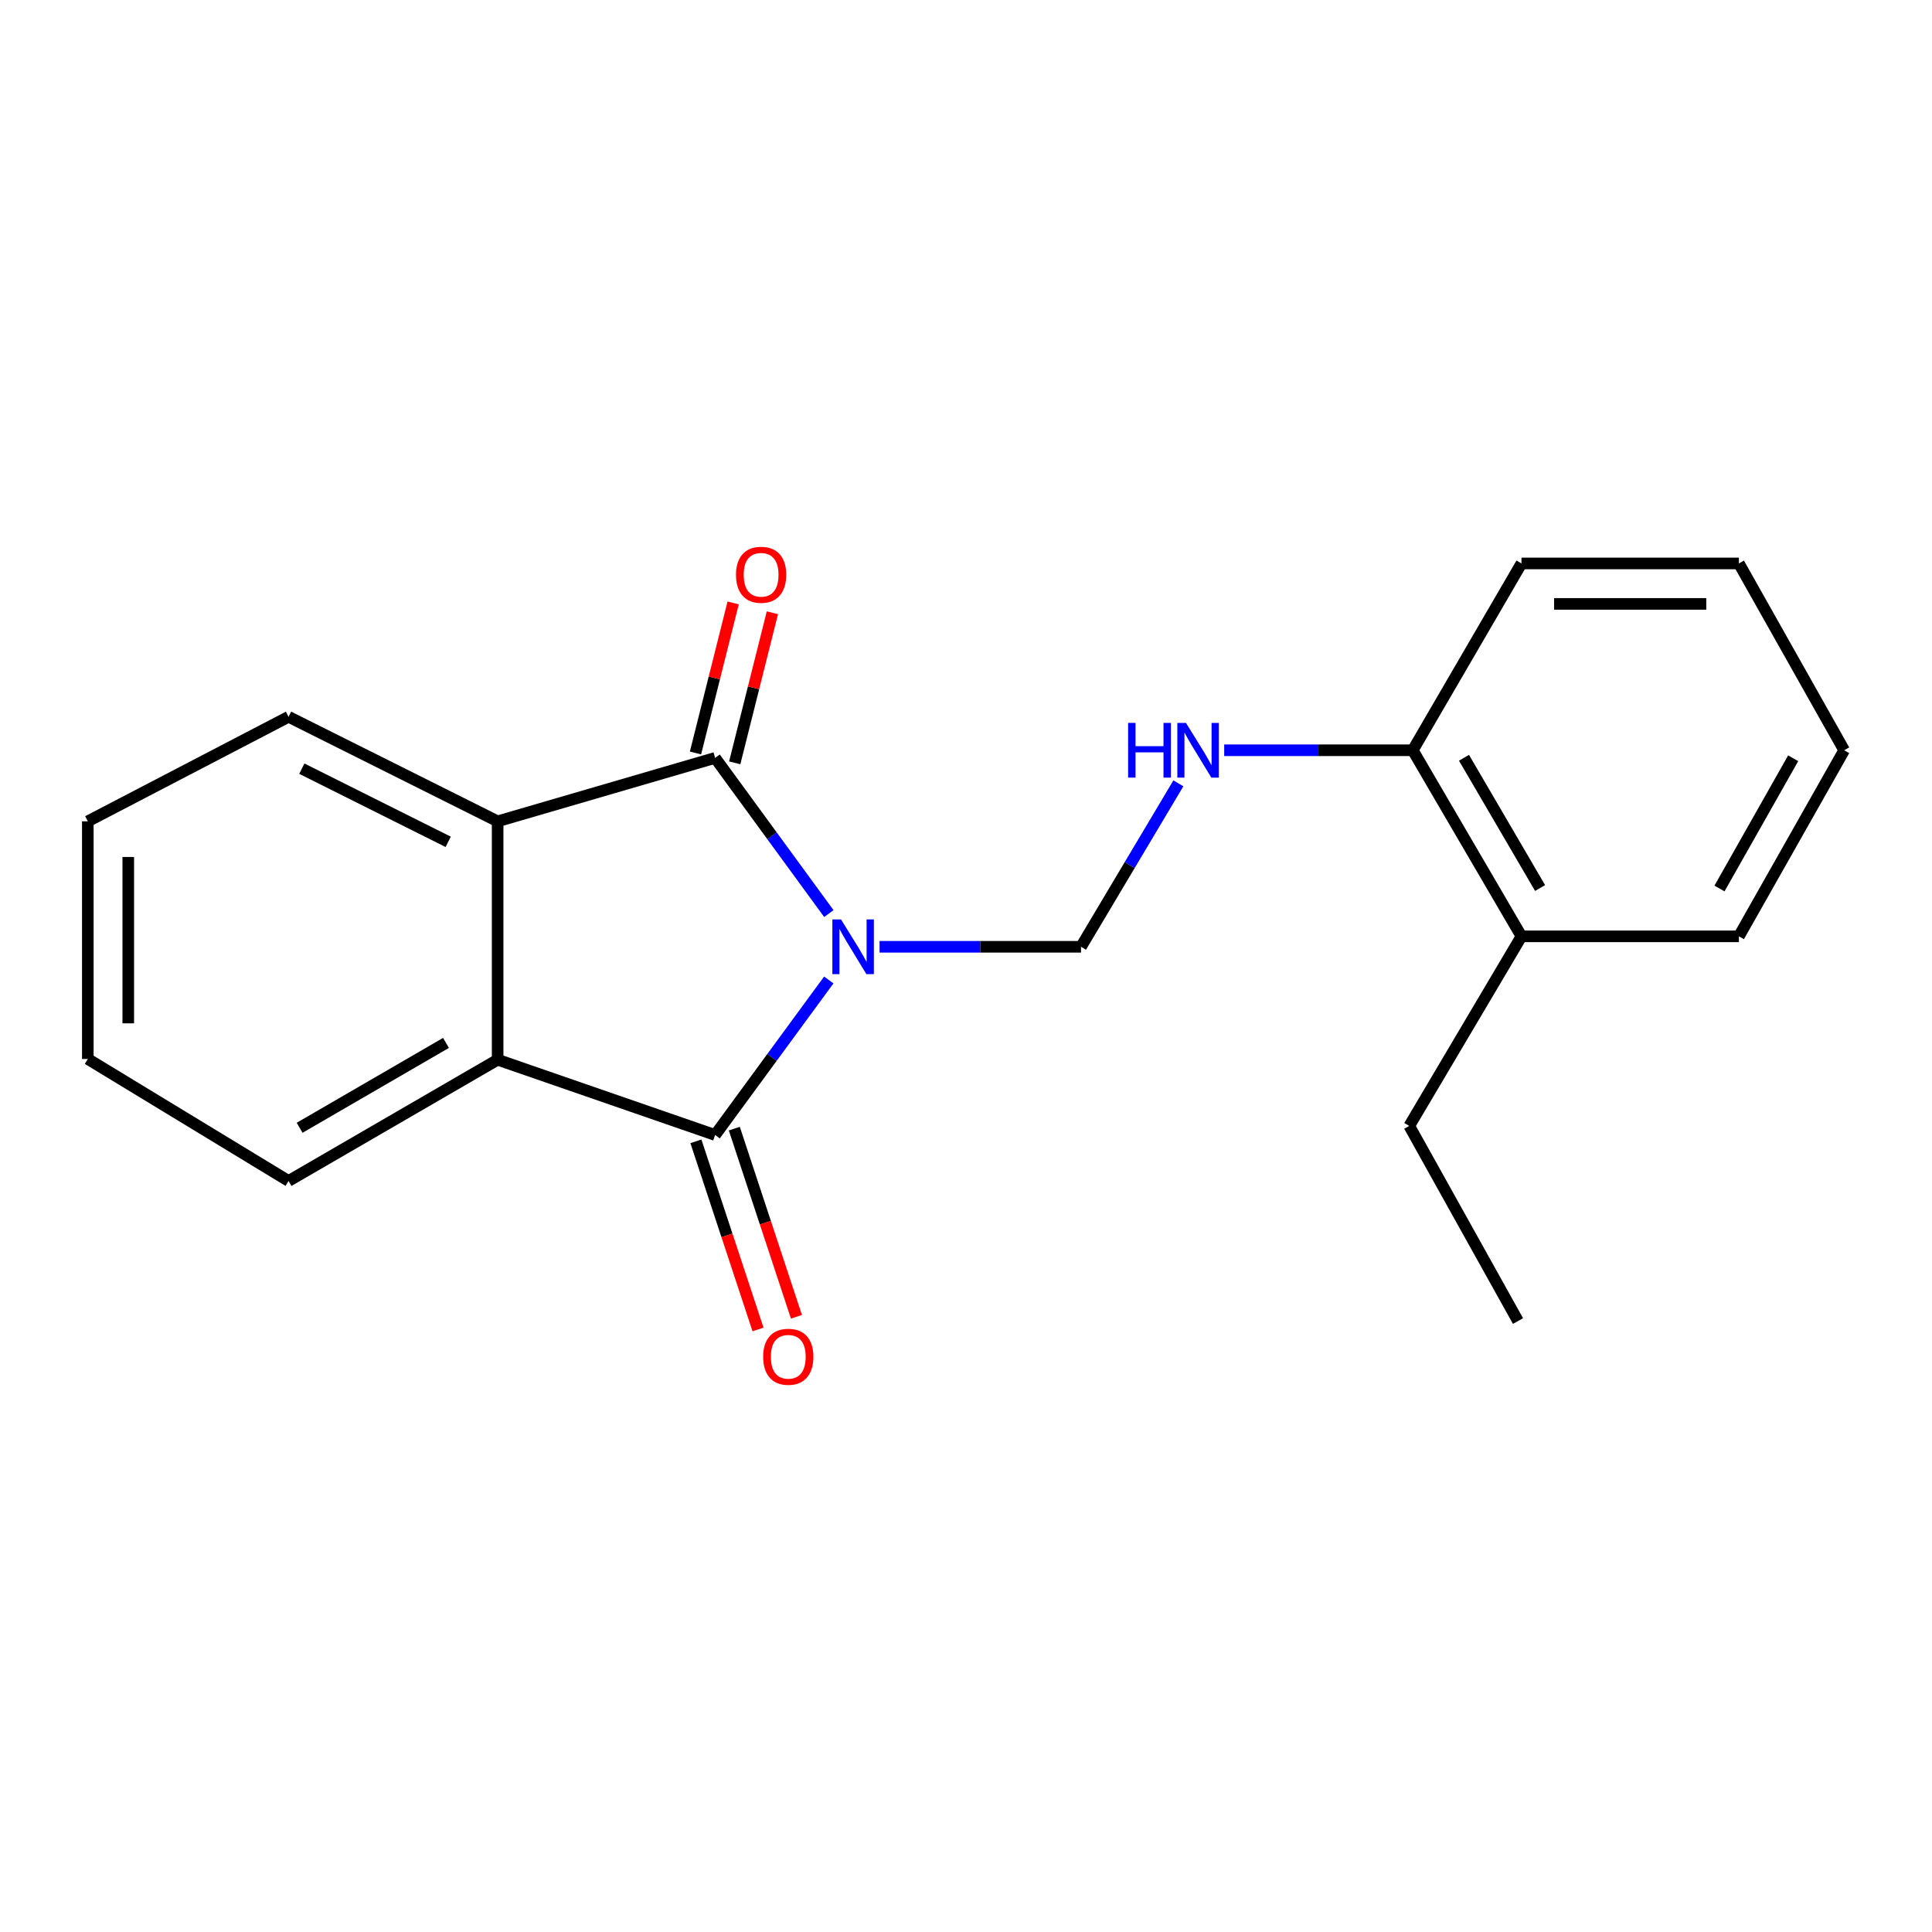 <?xml version='1.0' encoding='iso-8859-1'?>
<svg version='1.1' baseProfile='full'
              xmlns='http://www.w3.org/2000/svg'
                      xmlns:rdkit='http://www.rdkit.org/xml'
                      xmlns:xlink='http://www.w3.org/1999/xlink'
                  xml:space='preserve'
width='1000px' height='1000px' viewBox='0 0 1000 1000'>
<!-- END OF HEADER -->
<rect style='opacity:1.0;fill:#FFFFFF;stroke:none' width='1000' height='1000' x='0' y='0'> </rect>
<path class='bond-0' d='M 428.974,507.238 L 399.557,547.351' style='fill:none;fill-rule:evenodd;stroke:#0000FF;stroke-width:6px;stroke-linecap:butt;stroke-linejoin:miter;stroke-opacity:1' />
<path class='bond-0' d='M 399.557,547.351 L 370.14,587.465' style='fill:none;fill-rule:evenodd;stroke:#000000;stroke-width:6px;stroke-linecap:butt;stroke-linejoin:miter;stroke-opacity:1' />
<path class='bond-1' d='M 429.015,472.871 L 399.577,432.581' style='fill:none;fill-rule:evenodd;stroke:#0000FF;stroke-width:6px;stroke-linecap:butt;stroke-linejoin:miter;stroke-opacity:1' />
<path class='bond-1' d='M 399.577,432.581 L 370.14,392.291' style='fill:none;fill-rule:evenodd;stroke:#000000;stroke-width:6px;stroke-linecap:butt;stroke-linejoin:miter;stroke-opacity:1' />
<path class='bond-4' d='M 455.261,490.058 L 507.397,490.058' style='fill:none;fill-rule:evenodd;stroke:#0000FF;stroke-width:6px;stroke-linecap:butt;stroke-linejoin:miter;stroke-opacity:1' />
<path class='bond-4' d='M 507.397,490.058 L 559.533,490.058' style='fill:none;fill-rule:evenodd;stroke:#000000;stroke-width:6px;stroke-linecap:butt;stroke-linejoin:miter;stroke-opacity:1' />
<path class='bond-3' d='M 370.14,587.465 L 257.577,548.509' style='fill:none;fill-rule:evenodd;stroke:#000000;stroke-width:6px;stroke-linecap:butt;stroke-linejoin:miter;stroke-opacity:1' />
<path class='bond-6' d='M 360.199,590.747 L 376.273,639.435' style='fill:none;fill-rule:evenodd;stroke:#000000;stroke-width:6px;stroke-linecap:butt;stroke-linejoin:miter;stroke-opacity:1' />
<path class='bond-6' d='M 376.273,639.435 L 392.348,688.122' style='fill:none;fill-rule:evenodd;stroke:#FF0000;stroke-width:6px;stroke-linecap:butt;stroke-linejoin:miter;stroke-opacity:1' />
<path class='bond-6' d='M 380.081,584.183 L 396.155,632.87' style='fill:none;fill-rule:evenodd;stroke:#000000;stroke-width:6px;stroke-linecap:butt;stroke-linejoin:miter;stroke-opacity:1' />
<path class='bond-6' d='M 396.155,632.87 L 412.23,681.558' style='fill:none;fill-rule:evenodd;stroke:#FF0000;stroke-width:6px;stroke-linecap:butt;stroke-linejoin:miter;stroke-opacity:1' />
<path class='bond-2' d='M 370.14,392.291 L 257.577,425.116' style='fill:none;fill-rule:evenodd;stroke:#000000;stroke-width:6px;stroke-linecap:butt;stroke-linejoin:miter;stroke-opacity:1' />
<path class='bond-7' d='M 380.294,394.839 L 390.04,356.006' style='fill:none;fill-rule:evenodd;stroke:#000000;stroke-width:6px;stroke-linecap:butt;stroke-linejoin:miter;stroke-opacity:1' />
<path class='bond-7' d='M 390.04,356.006 L 399.786,317.174' style='fill:none;fill-rule:evenodd;stroke:#FF0000;stroke-width:6px;stroke-linecap:butt;stroke-linejoin:miter;stroke-opacity:1' />
<path class='bond-7' d='M 359.986,389.742 L 369.732,350.91' style='fill:none;fill-rule:evenodd;stroke:#000000;stroke-width:6px;stroke-linecap:butt;stroke-linejoin:miter;stroke-opacity:1' />
<path class='bond-7' d='M 369.732,350.91 L 379.479,312.077' style='fill:none;fill-rule:evenodd;stroke:#FF0000;stroke-width:6px;stroke-linecap:butt;stroke-linejoin:miter;stroke-opacity:1' />
<path class='bond-10' d='M 257.577,425.116 L 149.352,371.016' style='fill:none;fill-rule:evenodd;stroke:#000000;stroke-width:6px;stroke-linecap:butt;stroke-linejoin:miter;stroke-opacity:1' />
<path class='bond-10' d='M 231.981,435.729 L 156.224,397.859' style='fill:none;fill-rule:evenodd;stroke:#000000;stroke-width:6px;stroke-linecap:butt;stroke-linejoin:miter;stroke-opacity:1' />
<path class='bond-20' d='M 257.577,425.116 L 257.577,548.509' style='fill:none;fill-rule:evenodd;stroke:#000000;stroke-width:6px;stroke-linecap:butt;stroke-linejoin:miter;stroke-opacity:1' />
<path class='bond-11' d='M 257.577,548.509 L 149.352,611.264' style='fill:none;fill-rule:evenodd;stroke:#000000;stroke-width:6px;stroke-linecap:butt;stroke-linejoin:miter;stroke-opacity:1' />
<path class='bond-11' d='M 230.84,539.81 L 155.083,583.738' style='fill:none;fill-rule:evenodd;stroke:#000000;stroke-width:6px;stroke-linecap:butt;stroke-linejoin:miter;stroke-opacity:1' />
<path class='bond-5' d='M 559.533,490.058 L 584.73,447.757' style='fill:none;fill-rule:evenodd;stroke:#000000;stroke-width:6px;stroke-linecap:butt;stroke-linejoin:miter;stroke-opacity:1' />
<path class='bond-5' d='M 584.73,447.757 L 609.927,405.456' style='fill:none;fill-rule:evenodd;stroke:#0000FF;stroke-width:6px;stroke-linecap:butt;stroke-linejoin:miter;stroke-opacity:1' />
<path class='bond-8' d='M 633.642,388.336 L 682.444,388.336' style='fill:none;fill-rule:evenodd;stroke:#0000FF;stroke-width:6px;stroke-linecap:butt;stroke-linejoin:miter;stroke-opacity:1' />
<path class='bond-8' d='M 682.444,388.336 L 731.245,388.336' style='fill:none;fill-rule:evenodd;stroke:#000000;stroke-width:6px;stroke-linecap:butt;stroke-linejoin:miter;stroke-opacity:1' />
<path class='bond-9' d='M 731.245,388.336 L 787.509,484.649' style='fill:none;fill-rule:evenodd;stroke:#000000;stroke-width:6px;stroke-linecap:butt;stroke-linejoin:miter;stroke-opacity:1' />
<path class='bond-9' d='M 757.764,392.222 L 797.149,459.641' style='fill:none;fill-rule:evenodd;stroke:#000000;stroke-width:6px;stroke-linecap:butt;stroke-linejoin:miter;stroke-opacity:1' />
<path class='bond-13' d='M 731.245,388.336 L 787.509,291.639' style='fill:none;fill-rule:evenodd;stroke:#000000;stroke-width:6px;stroke-linecap:butt;stroke-linejoin:miter;stroke-opacity:1' />
<path class='bond-12' d='M 787.509,484.649 L 729.43,582.777' style='fill:none;fill-rule:evenodd;stroke:#000000;stroke-width:6px;stroke-linecap:butt;stroke-linejoin:miter;stroke-opacity:1' />
<path class='bond-14' d='M 787.509,484.649 L 900.049,484.649' style='fill:none;fill-rule:evenodd;stroke:#000000;stroke-width:6px;stroke-linecap:butt;stroke-linejoin:miter;stroke-opacity:1' />
<path class='bond-16' d='M 149.352,371.016 L 45.455,425.116' style='fill:none;fill-rule:evenodd;stroke:#000000;stroke-width:6px;stroke-linecap:butt;stroke-linejoin:miter;stroke-opacity:1' />
<path class='bond-15' d='M 149.352,611.264 L 45.455,548.125' style='fill:none;fill-rule:evenodd;stroke:#000000;stroke-width:6px;stroke-linecap:butt;stroke-linejoin:miter;stroke-opacity:1' />
<path class='bond-17' d='M 729.43,582.777 L 785.718,683.778' style='fill:none;fill-rule:evenodd;stroke:#000000;stroke-width:6px;stroke-linecap:butt;stroke-linejoin:miter;stroke-opacity:1' />
<path class='bond-18' d='M 787.509,291.639 L 900.049,291.639' style='fill:none;fill-rule:evenodd;stroke:#000000;stroke-width:6px;stroke-linecap:butt;stroke-linejoin:miter;stroke-opacity:1' />
<path class='bond-18' d='M 804.39,312.576 L 883.168,312.576' style='fill:none;fill-rule:evenodd;stroke:#000000;stroke-width:6px;stroke-linecap:butt;stroke-linejoin:miter;stroke-opacity:1' />
<path class='bond-22' d='M 900.049,484.649 L 954.545,388.336' style='fill:none;fill-rule:evenodd;stroke:#000000;stroke-width:6px;stroke-linecap:butt;stroke-linejoin:miter;stroke-opacity:1' />
<path class='bond-22' d='M 890.001,459.891 L 928.148,392.472' style='fill:none;fill-rule:evenodd;stroke:#000000;stroke-width:6px;stroke-linecap:butt;stroke-linejoin:miter;stroke-opacity:1' />
<path class='bond-21' d='M 45.455,548.125 L 45.455,425.116' style='fill:none;fill-rule:evenodd;stroke:#000000;stroke-width:6px;stroke-linecap:butt;stroke-linejoin:miter;stroke-opacity:1' />
<path class='bond-21' d='M 66.392,529.674 L 66.392,443.568' style='fill:none;fill-rule:evenodd;stroke:#000000;stroke-width:6px;stroke-linecap:butt;stroke-linejoin:miter;stroke-opacity:1' />
<path class='bond-19' d='M 900.049,291.639 L 954.545,388.336' style='fill:none;fill-rule:evenodd;stroke:#000000;stroke-width:6px;stroke-linecap:butt;stroke-linejoin:miter;stroke-opacity:1' />
<path  class='atom-0' d='M 435.312 475.898
L 444.592 490.898
Q 445.512 492.378, 446.992 495.058
Q 448.472 497.738, 448.552 497.898
L 448.552 475.898
L 452.312 475.898
L 452.312 504.218
L 448.432 504.218
L 438.472 487.818
Q 437.312 485.898, 436.072 483.698
Q 434.872 481.498, 434.512 480.818
L 434.512 504.218
L 430.832 504.218
L 430.832 475.898
L 435.312 475.898
' fill='#0000FF'/>
<path  class='atom-6' d='M 583.904 374.176
L 587.744 374.176
L 587.744 386.216
L 602.224 386.216
L 602.224 374.176
L 606.064 374.176
L 606.064 402.496
L 602.224 402.496
L 602.224 389.416
L 587.744 389.416
L 587.744 402.496
L 583.904 402.496
L 583.904 374.176
' fill='#0000FF'/>
<path  class='atom-6' d='M 613.864 374.176
L 623.144 389.176
Q 624.064 390.656, 625.544 393.336
Q 627.024 396.016, 627.104 396.176
L 627.104 374.176
L 630.864 374.176
L 630.864 402.496
L 626.984 402.496
L 617.024 386.096
Q 615.864 384.176, 614.624 381.976
Q 613.424 379.776, 613.064 379.096
L 613.064 402.496
L 609.384 402.496
L 609.384 374.176
L 613.864 374.176
' fill='#0000FF'/>
<path  class='atom-7' d='M 395.014 702.26
Q 395.014 695.46, 398.374 691.66
Q 401.734 687.86, 408.014 687.86
Q 414.294 687.86, 417.654 691.66
Q 421.014 695.46, 421.014 702.26
Q 421.014 709.14, 417.614 713.06
Q 414.214 716.94, 408.014 716.94
Q 401.774 716.94, 398.374 713.06
Q 395.014 709.18, 395.014 702.26
M 408.014 713.74
Q 412.334 713.74, 414.654 710.86
Q 417.014 707.94, 417.014 702.26
Q 417.014 696.7, 414.654 693.9
Q 412.334 691.06, 408.014 691.06
Q 403.694 691.06, 401.334 693.86
Q 399.014 696.66, 399.014 702.26
Q 399.014 707.98, 401.334 710.86
Q 403.694 713.74, 408.014 713.74
' fill='#FF0000'/>
<path  class='atom-8' d='M 380.951 297.5
Q 380.951 290.7, 384.311 286.9
Q 387.671 283.1, 393.951 283.1
Q 400.231 283.1, 403.591 286.9
Q 406.951 290.7, 406.951 297.5
Q 406.951 304.38, 403.551 308.3
Q 400.151 312.18, 393.951 312.18
Q 387.711 312.18, 384.311 308.3
Q 380.951 304.42, 380.951 297.5
M 393.951 308.98
Q 398.271 308.98, 400.591 306.1
Q 402.951 303.18, 402.951 297.5
Q 402.951 291.94, 400.591 289.14
Q 398.271 286.3, 393.951 286.3
Q 389.631 286.3, 387.271 289.1
Q 384.951 291.9, 384.951 297.5
Q 384.951 303.22, 387.271 306.1
Q 389.631 308.98, 393.951 308.98
' fill='#FF0000'/>
</svg>
